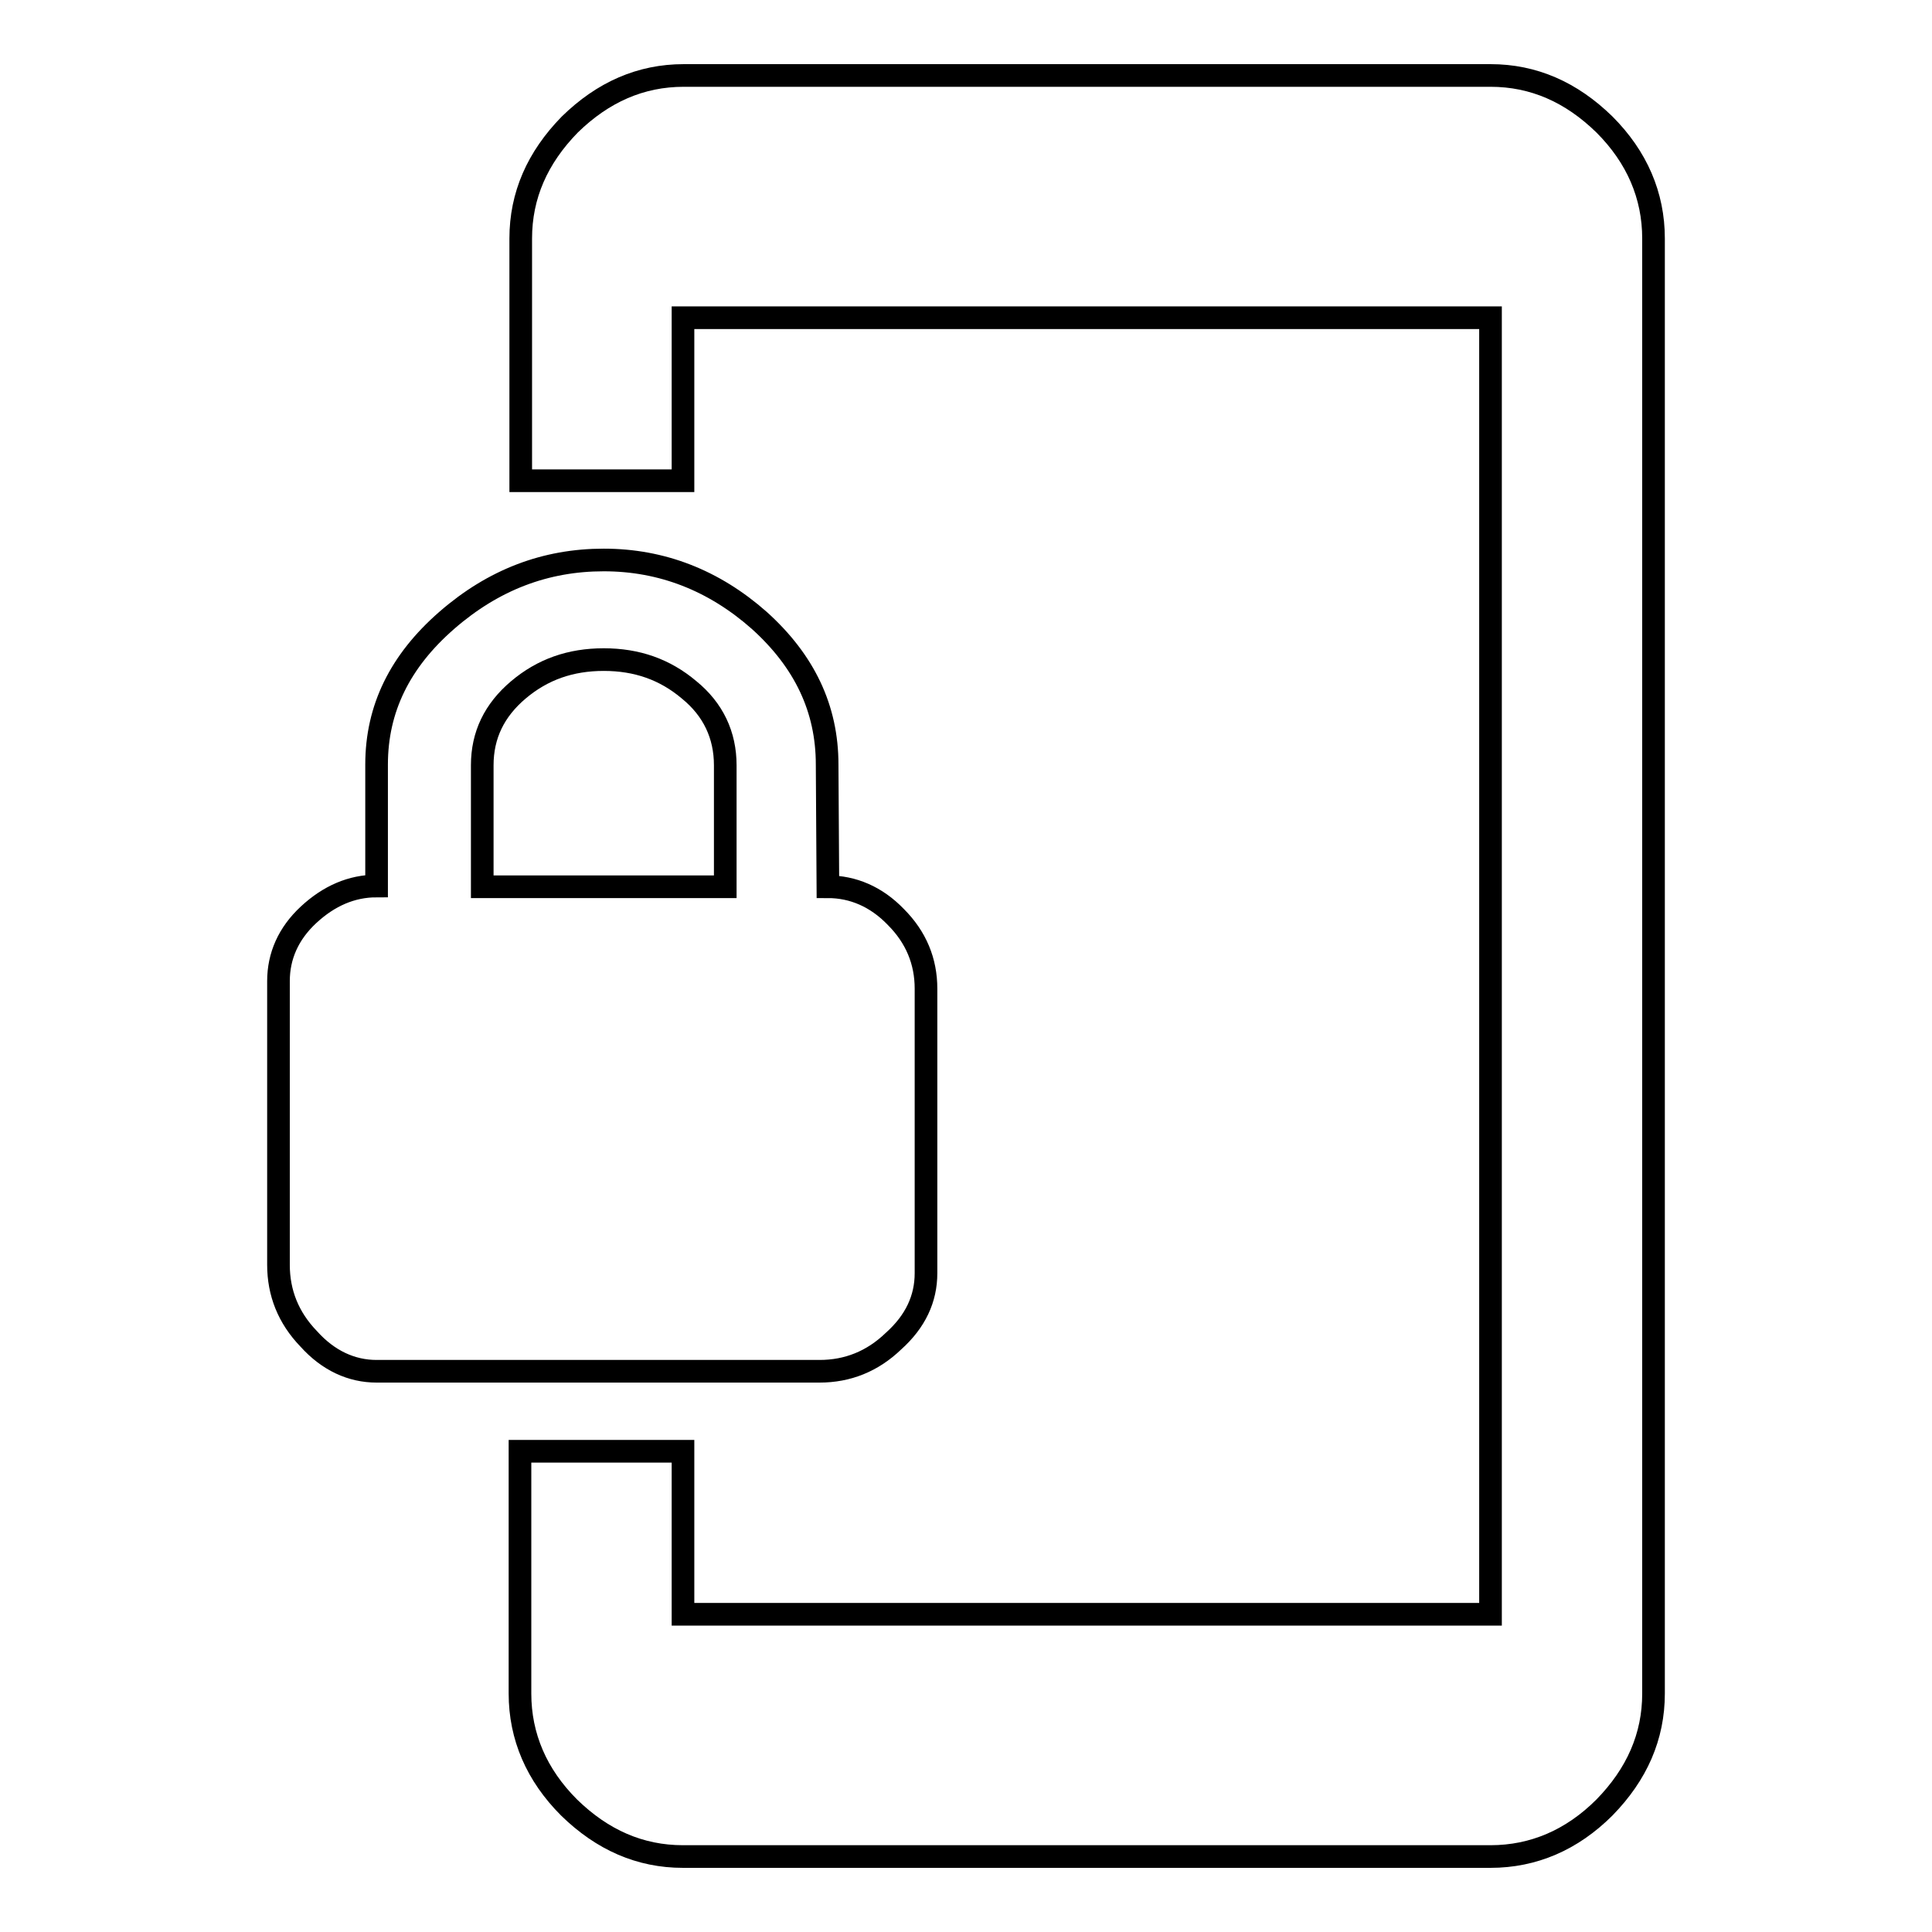 <?xml version="1.0" encoding="utf-8"?>
<!-- Svg Vector Icons : http://www.onlinewebfonts.com/icon -->
<!DOCTYPE svg PUBLIC "-//W3C//DTD SVG 1.1//EN" "http://www.w3.org/Graphics/SVG/1.1/DTD/svg11.dtd">
<svg version="1.1" xmlns="http://www.w3.org/2000/svg" xmlns:xlink="http://www.w3.org/1999/xlink" x="0px" y="0px" viewBox="0 0 256 256" enable-background="new 0 0 256 256" xml:space="preserve">
<g> <path stroke-width="3" fill-opacity="0" stroke="#000000"  d="M96.1,117.5v-16.1c0-4-1.6-7.4-4.8-10c-3.2-2.7-6.9-4-11.3-4c-4.4,0-8.1,1.3-11.3,4c-3.2,2.7-4.8,6-4.8,10 v16.1H96.1z M109.7,117.5c3.3,0,6.4,1.3,9,4c2.7,2.7,4,5.9,4,9.5v37.7c0,3.4-1.4,6.4-4.3,9c-2.8,2.7-6.1,4-9.8,4H49.9 c-3.3,0-6.4-1.4-9-4.3c-2.7-2.8-4-6.1-4-9.8V130c0-3.3,1.3-6.3,4-8.8c2.7-2.5,5.7-3.8,9-3.8v-16.1c0-7.4,3.1-13.7,9.3-19.1 c6.2-5.4,13.1-8,20.8-8c7.7,0,14.6,2.7,20.6,8c6,5.4,9,11.7,9,19.1L109.7,117.5L109.7,117.5z M197.5,10c5.7,0,10.7,2.2,15.1,6.5 c4.3,4.3,6.5,9.4,6.5,15.1v192.8c0,5.7-2.2,10.7-6.5,15.1c-4.3,4.3-9.4,6.5-15.1,6.5h-107c-5.7,0-10.7-2.2-15.1-6.5 c-4.3-4.3-6.5-9.4-6.5-15.1v-32.1h21.6v21.6h107V42.1h-107v21.6H69V31.6c0-5.7,2.2-10.7,6.5-15.1c4.4-4.3,9.4-6.5,15.1-6.5 L197.5,10L197.5,10z"/></g>
</svg>